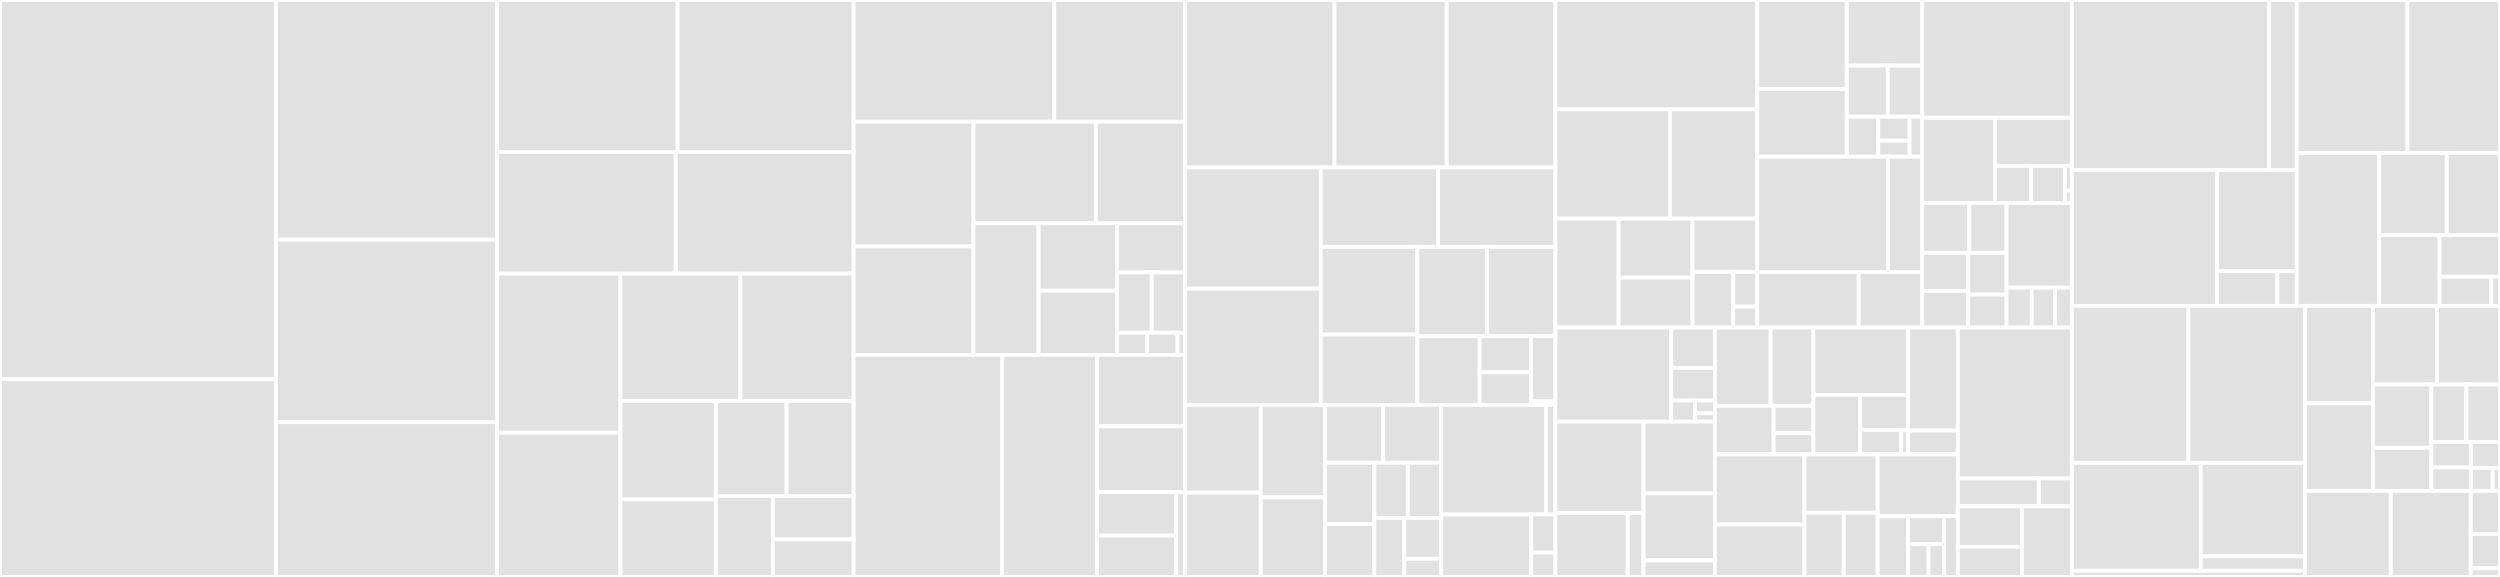 <svg baseProfile="full" width="650" height="150" viewBox="0 0 650 150" version="1.1"
xmlns="http://www.w3.org/2000/svg" xmlns:ev="http://www.w3.org/2001/xml-events"
xmlns:xlink="http://www.w3.org/1999/xlink">

<rect x="0" y="0" width="650" height="150" fill="#333333" stroke="none"/>

<style>rect.s{mask:url(#mask);}</style>
<defs>
  <pattern id="white" width="4" height="4" patternUnits="userSpaceOnUse" patternTransform="rotate(45)">
    <rect width="2" height="2" transform="translate(0,0)" fill="white"></rect>
  </pattern>
  <mask id="mask">
    <rect x="0" y="0" width="100%" height="100%" fill="url(#white)"></rect>
  </mask>
</defs>

<rect x="0" y="0" width="71.731" height="98.603" fill="#e1e1e1" stroke="white" stroke-width="1" class=" tooltipped" data-content="x/interchainstaking/keeper/ibc_packet_handlers.go"><title>x/interchainstaking/keeper/ibc_packet_handlers.go</title></rect>
<rect x="0" y="98.603" width="71.731" height="51.397" fill="#e1e1e1" stroke="white" stroke-width="1" class=" tooltipped" data-content="x/interchainstaking/keeper/keeper.go"><title>x/interchainstaking/keeper/keeper.go</title></rect>
<rect x="71.731" y="0" width="57.513" height="62.327" fill="#e1e1e1" stroke="white" stroke-width="1" class=" tooltipped" data-content="x/interchainstaking/keeper/callbacks.go"><title>x/interchainstaking/keeper/callbacks.go</title></rect>
<rect x="71.731" y="62.327" width="57.513" height="47.436" fill="#e1e1e1" stroke="white" stroke-width="1" class=" tooltipped" data-content="x/interchainstaking/keeper/zones.go"><title>x/interchainstaking/keeper/zones.go</title></rect>
<rect x="71.731" y="109.763" width="57.513" height="40.237" fill="#e1e1e1" stroke="white" stroke-width="1" class=" tooltipped" data-content="x/interchainstaking/keeper/msg_server.go"><title>x/interchainstaking/keeper/msg_server.go</title></rect>
<rect x="129.244" y="0" width="46.932" height="39.519" fill="#e1e1e1" stroke="white" stroke-width="1" class=" tooltipped" data-content="x/interchainstaking/keeper/grpc_query.go"><title>x/interchainstaking/keeper/grpc_query.go</title></rect>
<rect x="176.176" y="0" width="45.784" height="39.519" fill="#e1e1e1" stroke="white" stroke-width="1" class=" tooltipped" data-content="x/interchainstaking/keeper/receipt.go"><title>x/interchainstaking/keeper/receipt.go</title></rect>
<rect x="129.244" y="39.519" width="46.448" height="31.627" fill="#e1e1e1" stroke="white" stroke-width="1" class=" tooltipped" data-content="x/interchainstaking/keeper/proposal_handler.go"><title>x/interchainstaking/keeper/proposal_handler.go</title></rect>
<rect x="175.692" y="39.519" width="46.269" height="31.627" fill="#e1e1e1" stroke="white" stroke-width="1" class=" tooltipped" data-content="x/interchainstaking/keeper/delegation.go"><title>x/interchainstaking/keeper/delegation.go</title></rect>
<rect x="129.244" y="71.146" width="32.08" height="41.372" fill="#e1e1e1" stroke="white" stroke-width="1" class=" tooltipped" data-content="x/interchainstaking/keeper/redemptions.go"><title>x/interchainstaking/keeper/redemptions.go</title></rect>
<rect x="129.244" y="112.518" width="32.08" height="37.482" fill="#e1e1e1" stroke="white" stroke-width="1" class=" tooltipped" data-content="x/interchainstaking/keeper/withdrawal_record.go"><title>x/interchainstaking/keeper/withdrawal_record.go</title></rect>
<rect x="161.324" y="71.146" width="31.175" height="33.113" fill="#e1e1e1" stroke="white" stroke-width="1" class=" tooltipped" data-content="x/interchainstaking/keeper/intent.go"><title>x/interchainstaking/keeper/intent.go</title></rect>
<rect x="192.499" y="71.146" width="29.462" height="33.113" fill="#e1e1e1" stroke="white" stroke-width="1" class=" tooltipped" data-content="x/interchainstaking/keeper/hooks.go"><title>x/interchainstaking/keeper/hooks.go</title></rect>
<rect x="161.324" y="104.259" width="24.8" height="25.615" fill="#e1e1e1" stroke="white" stroke-width="1" class=" tooltipped" data-content="x/interchainstaking/keeper/lsm.go"><title>x/interchainstaking/keeper/lsm.go</title></rect>
<rect x="161.324" y="129.874" width="24.8" height="20.126" fill="#e1e1e1" stroke="white" stroke-width="1" class=" tooltipped" data-content="x/interchainstaking/keeper/ibc_channel_handlers.go"><title>x/interchainstaking/keeper/ibc_channel_handlers.go</title></rect>
<rect x="186.124" y="104.259" width="18.378" height="24.691" fill="#e1e1e1" stroke="white" stroke-width="1" class=" tooltipped" data-content="x/interchainstaking/keeper/validators.go"><title>x/interchainstaking/keeper/validators.go</title></rect>
<rect x="204.502" y="104.259" width="17.459" height="24.691" fill="#e1e1e1" stroke="white" stroke-width="1" class=" tooltipped" data-content="x/interchainstaking/keeper/abci.go"><title>x/interchainstaking/keeper/abci.go</title></rect>
<rect x="186.124" y="128.95" width="14.819" height="21.05" fill="#e1e1e1" stroke="white" stroke-width="1" class=" tooltipped" data-content="x/interchainstaking/keeper/redelegation_record.go"><title>x/interchainstaking/keeper/redelegation_record.go</title></rect>
<rect x="200.944" y="128.95" width="21.017" height="11.335" fill="#e1e1e1" stroke="white" stroke-width="1" class=" tooltipped" data-content="x/interchainstaking/keeper/address_map.go"><title>x/interchainstaking/keeper/address_map.go</title></rect>
<rect x="200.944" y="140.284" width="21.017" height="9.716" fill="#e1e1e1" stroke="white" stroke-width="1" class=" tooltipped" data-content="x/interchainstaking/keeper/deny_list.go"><title>x/interchainstaking/keeper/deny_list.go</title></rect>
<rect x="221.96" y="0" width="52.135" height="31.659" fill="#e1e1e1" stroke="white" stroke-width="1" class=" tooltipped" data-content="x/interchainstaking/types/msgs.go"><title>x/interchainstaking/types/msgs.go</title></rect>
<rect x="274.095" y="0" width="34.04" height="31.659" fill="#e1e1e1" stroke="white" stroke-width="1" class=" tooltipped" data-content="x/interchainstaking/types/zones.go"><title>x/interchainstaking/types/zones.go</title></rect>
<rect x="221.96" y="31.659" width="31.158" height="32.403" fill="#e1e1e1" stroke="white" stroke-width="1" class=" tooltipped" data-content="x/interchainstaking/types/rebalance.go"><title>x/interchainstaking/types/rebalance.go</title></rect>
<rect x="221.96" y="64.061" width="31.158" height="28.216" fill="#e1e1e1" stroke="white" stroke-width="1" class=" tooltipped" data-content="x/interchainstaking/types/delegation.go"><title>x/interchainstaking/types/delegation.go</title></rect>
<rect x="253.118" y="31.659" width="31.807" height="26.392" fill="#e1e1e1" stroke="white" stroke-width="1" class=" tooltipped" data-content="x/interchainstaking/types/redemptions.go"><title>x/interchainstaking/types/redemptions.go</title></rect>
<rect x="284.925" y="31.659" width="23.21" height="26.392" fill="#e1e1e1" stroke="white" stroke-width="1" class=" tooltipped" data-content="x/interchainstaking/types/proposals.go"><title>x/interchainstaking/types/proposals.go</title></rect>
<rect x="253.118" y="58.05" width="16.903" height="34.227" fill="#e1e1e1" stroke="white" stroke-width="1" class=" tooltipped" data-content="x/interchainstaking/types/params.go"><title>x/interchainstaking/types/params.go</title></rect>
<rect x="270.021" y="58.05" width="20.383" height="17.531" fill="#e1e1e1" stroke="white" stroke-width="1" class=" tooltipped" data-content="x/interchainstaking/types/keys.go"><title>x/interchainstaking/types/keys.go</title></rect>
<rect x="270.021" y="75.581" width="20.383" height="16.696" fill="#e1e1e1" stroke="white" stroke-width="1" class=" tooltipped" data-content="x/interchainstaking/types/validator.go"><title>x/interchainstaking/types/validator.go</title></rect>
<rect x="290.404" y="58.05" width="17.731" height="12.795" fill="#e1e1e1" stroke="white" stroke-width="1" class=" tooltipped" data-content="x/interchainstaking/types/codec.go"><title>x/interchainstaking/types/codec.go</title></rect>
<rect x="290.404" y="70.846" width="9.047" height="15.674" fill="#e1e1e1" stroke="white" stroke-width="1" class=" tooltipped" data-content="x/interchainstaking/types/accounts.go"><title>x/interchainstaking/types/accounts.go</title></rect>
<rect x="299.451" y="70.846" width="8.685" height="15.674" fill="#e1e1e1" stroke="white" stroke-width="1" class=" tooltipped" data-content="x/interchainstaking/types/ibc_packet.go"><title>x/interchainstaking/types/ibc_packet.go</title></rect>
<rect x="290.404" y="86.52" width="7.881" height="5.758" fill="#e1e1e1" stroke="white" stroke-width="1" class=" tooltipped" data-content="x/interchainstaking/types/genesis.go"><title>x/interchainstaking/types/genesis.go</title></rect>
<rect x="298.285" y="86.52" width="7.881" height="5.758" fill="#e1e1e1" stroke="white" stroke-width="1" class=" tooltipped" data-content="x/interchainstaking/types/hooks.go"><title>x/interchainstaking/types/hooks.go</title></rect>
<rect x="306.165" y="86.52" width="1.97" height="5.758" fill="#e1e1e1" stroke="white" stroke-width="1" class=" tooltipped" data-content="x/interchainstaking/types/withdrawal_record.go"><title>x/interchainstaking/types/withdrawal_record.go</title></rect>
<rect x="221.96" y="92.277" width="38.617" height="57.723" fill="#e1e1e1" stroke="white" stroke-width="1" class=" tooltipped" data-content="x/interchainstaking/client/cli/query.go"><title>x/interchainstaking/client/cli/query.go</title></rect>
<rect x="260.577" y="92.277" width="24.664" height="57.723" fill="#e1e1e1" stroke="white" stroke-width="1" class=" tooltipped" data-content="x/interchainstaking/client/cli/tx.go"><title>x/interchainstaking/client/cli/tx.go</title></rect>
<rect x="285.241" y="92.277" width="22.895" height="18.58" fill="#e1e1e1" stroke="white" stroke-width="1" class=" tooltipped" data-content="x/interchainstaking/genesis.go"><title>x/interchainstaking/genesis.go</title></rect>
<rect x="285.241" y="110.858" width="22.895" height="17.094" fill="#e1e1e1" stroke="white" stroke-width="1" class=" tooltipped" data-content="x/interchainstaking/module.go"><title>x/interchainstaking/module.go</title></rect>
<rect x="285.241" y="127.951" width="20.58" height="11.3" fill="#e1e1e1" stroke="white" stroke-width="1" class=" tooltipped" data-content="x/interchainstaking/transfer_middleware.go"><title>x/interchainstaking/transfer_middleware.go</title></rect>
<rect x="285.241" y="139.251" width="20.58" height="10.749" fill="#e1e1e1" stroke="white" stroke-width="1" class=" tooltipped" data-content="x/interchainstaking/ibc_module.go"><title>x/interchainstaking/ibc_module.go</title></rect>
<rect x="305.82" y="127.951" width="2.315" height="22.049" fill="#e1e1e1" stroke="white" stroke-width="1" class=" tooltipped" data-content="x/interchainstaking/handler.go"><title>x/interchainstaking/handler.go</title></rect>
<rect x="308.136" y="0" width="38.821" height="43.539" fill="#e1e1e1" stroke="white" stroke-width="1" class=" tooltipped" data-content="x/participationrewards/keeper/callbacks.go"><title>x/participationrewards/keeper/callbacks.go</title></rect>
<rect x="346.957" y="0" width="29.181" height="43.539" fill="#e1e1e1" stroke="white" stroke-width="1" class=" tooltipped" data-content="x/participationrewards/keeper/distribution.go"><title>x/participationrewards/keeper/distribution.go</title></rect>
<rect x="376.138" y="0" width="28.269" height="43.539" fill="#e1e1e1" stroke="white" stroke-width="1" class=" tooltipped" data-content="x/participationrewards/keeper/hooks.go"><title>x/participationrewards/keeper/hooks.go</title></rect>
<rect x="308.136" y="43.539" width="35.275" height="31.515" fill="#e1e1e1" stroke="white" stroke-width="1" class=" tooltipped" data-content="x/participationrewards/keeper/rewards_validatorSelection.go"><title>x/participationrewards/keeper/rewards_validatorSelection.go</title></rect>
<rect x="308.136" y="75.054" width="35.275" height="30.229" fill="#e1e1e1" stroke="white" stroke-width="1" class=" tooltipped" data-content="x/participationrewards/keeper/submodule_umee.go"><title>x/participationrewards/keeper/submodule_umee.go</title></rect>
<rect x="343.41" y="43.539" width="30.498" height="20.643" fill="#e1e1e1" stroke="white" stroke-width="1" class=" tooltipped" data-content="x/participationrewards/keeper/submodule_osmosis.go"><title>x/participationrewards/keeper/submodule_osmosis.go</title></rect>
<rect x="373.909" y="43.539" width="30.498" height="20.643" fill="#e1e1e1" stroke="white" stroke-width="1" class=" tooltipped" data-content="x/participationrewards/keeper/submodule_osmosiscl.go"><title>x/participationrewards/keeper/submodule_osmosiscl.go</title></rect>
<rect x="343.41" y="64.182" width="25.116" height="22.809" fill="#e1e1e1" stroke="white" stroke-width="1" class=" tooltipped" data-content="x/participationrewards/keeper/msg_server.go"><title>x/participationrewards/keeper/msg_server.go</title></rect>
<rect x="343.41" y="86.991" width="25.116" height="18.292" fill="#e1e1e1" stroke="white" stroke-width="1" class=" tooltipped" data-content="x/participationrewards/keeper/protocol_data.go"><title>x/participationrewards/keeper/protocol_data.go</title></rect>
<rect x="368.527" y="64.182" width="18.062" height="23.238" fill="#e1e1e1" stroke="white" stroke-width="1" class=" tooltipped" data-content="x/participationrewards/keeper/keeper.go"><title>x/participationrewards/keeper/keeper.go</title></rect>
<rect x="386.589" y="64.182" width="17.818" height="23.238" fill="#e1e1e1" stroke="white" stroke-width="1" class=" tooltipped" data-content="x/participationrewards/keeper/rewards_holdings.go"><title>x/participationrewards/keeper/rewards_holdings.go</title></rect>
<rect x="368.527" y="87.42" width="16.194" height="17.863" fill="#e1e1e1" stroke="white" stroke-width="1" class=" tooltipped" data-content="x/participationrewards/keeper/submodule_liquid.go"><title>x/participationrewards/keeper/submodule_liquid.go</title></rect>
<rect x="384.72" y="87.42" width="13.336" height="9.357" fill="#e1e1e1" stroke="white" stroke-width="1" class=" tooltipped" data-content="x/participationrewards/keeper/invariants.go"><title>x/participationrewards/keeper/invariants.go</title></rect>
<rect x="384.72" y="96.777" width="13.336" height="8.506" fill="#e1e1e1" stroke="white" stroke-width="1" class=" tooltipped" data-content="x/participationrewards/keeper/proposal_handler.go"><title>x/participationrewards/keeper/proposal_handler.go</title></rect>
<rect x="398.056" y="87.42" width="6.35" height="16.97" fill="#e1e1e1" stroke="white" stroke-width="1" class=" tooltipped" data-content="x/participationrewards/keeper/grpc_query.go"><title>x/participationrewards/keeper/grpc_query.go</title></rect>
<rect x="398.056" y="104.39" width="6.35" height="0.893" fill="#e1e1e1" stroke="white" stroke-width="1" class=" tooltipped" data-content="x/participationrewards/keeper/abci.go"><title>x/participationrewards/keeper/abci.go</title></rect>
<rect x="308.136" y="105.283" width="19.66" height="22.791" fill="#e1e1e1" stroke="white" stroke-width="1" class=" tooltipped" data-content="x/participationrewards/types/submodule_osmosis.go"><title>x/participationrewards/types/submodule_osmosis.go</title></rect>
<rect x="308.136" y="128.074" width="19.66" height="21.926" fill="#e1e1e1" stroke="white" stroke-width="1" class=" tooltipped" data-content="x/participationrewards/types/participationrewards.go"><title>x/participationrewards/types/participationrewards.go</title></rect>
<rect x="327.796" y="105.283" width="16.743" height="24.052" fill="#e1e1e1" stroke="white" stroke-width="1" class=" tooltipped" data-content="x/participationrewards/types/msgs.go"><title>x/participationrewards/types/msgs.go</title></rect>
<rect x="327.796" y="129.335" width="16.743" height="20.665" fill="#e1e1e1" stroke="white" stroke-width="1" class=" tooltipped" data-content="x/participationrewards/types/protocol_data.go"><title>x/participationrewards/types/protocol_data.go</title></rect>
<rect x="344.538" y="105.283" width="15.094" height="15.031" fill="#e1e1e1" stroke="white" stroke-width="1" class=" tooltipped" data-content="x/participationrewards/types/params.go"><title>x/participationrewards/types/params.go</title></rect>
<rect x="359.632" y="105.283" width="15.094" height="15.031" fill="#e1e1e1" stroke="white" stroke-width="1" class=" tooltipped" data-content="x/participationrewards/types/submodule_osmosis_cl.go"><title>x/participationrewards/types/submodule_osmosis_cl.go</title></rect>
<rect x="344.538" y="120.314" width="12.801" height="15.951" fill="#e1e1e1" stroke="white" stroke-width="1" class=" tooltipped" data-content="x/participationrewards/types/proposals.go"><title>x/participationrewards/types/proposals.go</title></rect>
<rect x="344.538" y="136.265" width="12.801" height="13.735" fill="#e1e1e1" stroke="white" stroke-width="1" class=" tooltipped" data-content="x/participationrewards/types/submodule_umee.go"><title>x/participationrewards/types/submodule_umee.go</title></rect>
<rect x="357.34" y="120.314" width="8.693" height="14.354" fill="#e1e1e1" stroke="white" stroke-width="1" class=" tooltipped" data-content="x/participationrewards/types/allocations.go"><title>x/participationrewards/types/allocations.go</title></rect>
<rect x="366.033" y="120.314" width="8.693" height="14.354" fill="#e1e1e1" stroke="white" stroke-width="1" class=" tooltipped" data-content="x/participationrewards/types/codec.go"><title>x/participationrewards/types/codec.go</title></rect>
<rect x="357.34" y="134.668" width="7.768" height="15.332" fill="#e1e1e1" stroke="white" stroke-width="1" class=" tooltipped" data-content="x/participationrewards/types/genesis.go"><title>x/participationrewards/types/genesis.go</title></rect>
<rect x="365.108" y="134.668" width="9.618" height="10.615" fill="#e1e1e1" stroke="white" stroke-width="1" class=" tooltipped" data-content="x/participationrewards/types/submodule_liquid.go"><title>x/participationrewards/types/submodule_liquid.go</title></rect>
<rect x="365.108" y="145.282" width="9.618" height="4.718" fill="#e1e1e1" stroke="white" stroke-width="1" class=" tooltipped" data-content="x/participationrewards/types/keys.go"><title>x/participationrewards/types/keys.go</title></rect>
<rect x="374.726" y="105.283" width="27.29" height="28.474" fill="#e1e1e1" stroke="white" stroke-width="1" class=" tooltipped" data-content="x/participationrewards/client/cli/tx.go"><title>x/participationrewards/client/cli/tx.go</title></rect>
<rect x="402.016" y="105.283" width="2.39" height="28.474" fill="#e1e1e1" stroke="white" stroke-width="1" class=" tooltipped" data-content="x/participationrewards/client/cli/query.go"><title>x/participationrewards/client/cli/query.go</title></rect>
<rect x="374.726" y="133.757" width="23.395" height="16.243" fill="#e1e1e1" stroke="white" stroke-width="1" class=" tooltipped" data-content="x/participationrewards/module.go"><title>x/participationrewards/module.go</title></rect>
<rect x="398.121" y="133.757" width="6.285" height="9.927" fill="#e1e1e1" stroke="white" stroke-width="1" class=" tooltipped" data-content="x/participationrewards/genesis.go"><title>x/participationrewards/genesis.go</title></rect>
<rect x="398.121" y="143.683" width="6.285" height="6.317" fill="#e1e1e1" stroke="white" stroke-width="1" class=" tooltipped" data-content="x/participationrewards/handler.go"><title>x/participationrewards/handler.go</title></rect>
<rect x="404.407" y="0" width="52.484" height="28.422" fill="#e1e1e1" stroke="white" stroke-width="1" class=" tooltipped" data-content="x/airdrop/keeper/claim_handler.go"><title>x/airdrop/keeper/claim_handler.go</title></rect>
<rect x="404.407" y="28.422" width="29.734" height="28.422" fill="#e1e1e1" stroke="white" stroke-width="1" class=" tooltipped" data-content="x/airdrop/keeper/claim_record.go"><title>x/airdrop/keeper/claim_record.go</title></rect>
<rect x="434.141" y="28.422" width="22.75" height="28.422" fill="#e1e1e1" stroke="white" stroke-width="1" class=" tooltipped" data-content="x/airdrop/keeper/zonedrop.go"><title>x/airdrop/keeper/zonedrop.go</title></rect>
<rect x="404.407" y="56.845" width="16.426" height="28.314" fill="#e1e1e1" stroke="white" stroke-width="1" class=" tooltipped" data-content="x/airdrop/keeper/grpc_query.go"><title>x/airdrop/keeper/grpc_query.go</title></rect>
<rect x="420.833" y="56.845" width="19.231" height="15.337" fill="#e1e1e1" stroke="white" stroke-width="1" class=" tooltipped" data-content="x/airdrop/keeper/proposal_handler.go"><title>x/airdrop/keeper/proposal_handler.go</title></rect>
<rect x="420.833" y="72.182" width="19.231" height="12.977" fill="#e1e1e1" stroke="white" stroke-width="1" class=" tooltipped" data-content="x/airdrop/keeper/keeper.go"><title>x/airdrop/keeper/keeper.go</title></rect>
<rect x="440.063" y="56.845" width="16.827" height="13.82" fill="#e1e1e1" stroke="white" stroke-width="1" class=" tooltipped" data-content="x/airdrop/keeper/msg_server.go"><title>x/airdrop/keeper/msg_server.go</title></rect>
<rect x="440.063" y="70.665" width="10.566" height="14.494" fill="#e1e1e1" stroke="white" stroke-width="1" class=" tooltipped" data-content="x/airdrop/keeper/invariants.go"><title>x/airdrop/keeper/invariants.go</title></rect>
<rect x="450.629" y="70.665" width="6.261" height="9.059" fill="#e1e1e1" stroke="white" stroke-width="1" class=" tooltipped" data-content="x/airdrop/keeper/hooks.go"><title>x/airdrop/keeper/hooks.go</title></rect>
<rect x="450.629" y="79.724" width="6.261" height="5.435" fill="#e1e1e1" stroke="white" stroke-width="1" class=" tooltipped" data-content="x/airdrop/keeper/abci.go"><title>x/airdrop/keeper/abci.go</title></rect>
<rect x="456.89" y="0" width="23.257" height="23.169" fill="#e1e1e1" stroke="white" stroke-width="1" class=" tooltipped" data-content="x/airdrop/types/airdrop.go"><title>x/airdrop/types/airdrop.go</title></rect>
<rect x="456.89" y="23.169" width="23.257" height="17.559" fill="#e1e1e1" stroke="white" stroke-width="1" class=" tooltipped" data-content="x/airdrop/types/msgs.go"><title>x/airdrop/types/msgs.go</title></rect>
<rect x="480.147" y="0" width="19.636" height="17.042" fill="#e1e1e1" stroke="white" stroke-width="1" class=" tooltipped" data-content="x/airdrop/types/genesis.go"><title>x/airdrop/types/genesis.go</title></rect>
<rect x="480.147" y="17.042" width="10.672" height="13.287" fill="#e1e1e1" stroke="white" stroke-width="1" class=" tooltipped" data-content="x/airdrop/types/proposals.go"><title>x/airdrop/types/proposals.go</title></rect>
<rect x="490.819" y="17.042" width="8.964" height="13.287" fill="#e1e1e1" stroke="white" stroke-width="1" class=" tooltipped" data-content="x/airdrop/types/codec.go"><title>x/airdrop/types/codec.go</title></rect>
<rect x="480.147" y="30.33" width="8.182" height="10.399" fill="#e1e1e1" stroke="white" stroke-width="1" class=" tooltipped" data-content="x/airdrop/types/params.go"><title>x/airdrop/types/params.go</title></rect>
<rect x="488.329" y="30.33" width="8.182" height="6.239" fill="#e1e1e1" stroke="white" stroke-width="1" class=" tooltipped" data-content="x/airdrop/types/zip.go"><title>x/airdrop/types/zip.go</title></rect>
<rect x="488.329" y="36.569" width="8.182" height="4.159" fill="#e1e1e1" stroke="white" stroke-width="1" class=" tooltipped" data-content="x/airdrop/types/errors.go"><title>x/airdrop/types/errors.go</title></rect>
<rect x="496.51" y="30.33" width="3.273" height="10.399" fill="#e1e1e1" stroke="white" stroke-width="1" class=" tooltipped" data-content="x/airdrop/types/keys.go"><title>x/airdrop/types/keys.go</title></rect>
<rect x="456.89" y="40.728" width="34.012" height="30.017" fill="#e1e1e1" stroke="white" stroke-width="1" class=" tooltipped" data-content="x/airdrop/client/cli/query.go"><title>x/airdrop/client/cli/query.go</title></rect>
<rect x="490.902" y="40.728" width="8.881" height="30.017" fill="#e1e1e1" stroke="white" stroke-width="1" class=" tooltipped" data-content="x/airdrop/client/cli/tx.go"><title>x/airdrop/client/cli/tx.go</title></rect>
<rect x="456.89" y="70.746" width="26.365" height="14.414" fill="#e1e1e1" stroke="white" stroke-width="1" class=" tooltipped" data-content="x/airdrop/module.go"><title>x/airdrop/module.go</title></rect>
<rect x="483.256" y="70.746" width="16.527" height="14.414" fill="#e1e1e1" stroke="white" stroke-width="1" class=" tooltipped" data-content="x/airdrop/genesis.go"><title>x/airdrop/genesis.go</title></rect>
<rect x="499.783" y="0" width="38.896" height="30.622" fill="#e1e1e1" stroke="white" stroke-width="1" class=" tooltipped" data-content="x/claimsmanager/keeper/claims.go"><title>x/claimsmanager/keeper/claims.go</title></rect>
<rect x="499.783" y="30.622" width="18.936" height="22.165" fill="#e1e1e1" stroke="white" stroke-width="1" class=" tooltipped" data-content="x/claimsmanager/keeper/grpc_query.go"><title>x/claimsmanager/keeper/grpc_query.go</title></rect>
<rect x="518.719" y="30.622" width="19.96" height="12.503" fill="#e1e1e1" stroke="white" stroke-width="1" class=" tooltipped" data-content="x/claimsmanager/keeper/keeper.go"><title>x/claimsmanager/keeper/keeper.go</title></rect>
<rect x="518.719" y="43.125" width="9.393" height="9.662" fill="#e1e1e1" stroke="white" stroke-width="1" class=" tooltipped" data-content="x/claimsmanager/keeper/self_consensus_state.go"><title>x/claimsmanager/keeper/self_consensus_state.go</title></rect>
<rect x="528.112" y="43.125" width="8.806" height="9.662" fill="#e1e1e1" stroke="white" stroke-width="1" class=" tooltipped" data-content="x/claimsmanager/keeper/hooks.go"><title>x/claimsmanager/keeper/hooks.go</title></rect>
<rect x="536.918" y="43.125" width="1.761" height="6.441" fill="#e1e1e1" stroke="white" stroke-width="1" class=" tooltipped" data-content="x/claimsmanager/keeper/msg_server.go"><title>x/claimsmanager/keeper/msg_server.go</title></rect>
<rect x="536.918" y="49.566" width="1.761" height="3.221" fill="#e1e1e1" stroke="white" stroke-width="1" class=" tooltipped" data-content="x/claimsmanager/keeper/abci.go"><title>x/claimsmanager/keeper/abci.go</title></rect>
<rect x="499.783" y="52.787" width="12.265" height="12.949" fill="#e1e1e1" stroke="white" stroke-width="1" class=" tooltipped" data-content="x/claimsmanager/types/keys.go"><title>x/claimsmanager/types/keys.go</title></rect>
<rect x="512.048" y="52.787" width="9.637" height="12.949" fill="#e1e1e1" stroke="white" stroke-width="1" class=" tooltipped" data-content="x/claimsmanager/types/msgs.go"><title>x/claimsmanager/types/msgs.go</title></rect>
<rect x="499.783" y="65.736" width="11.973" height="9.949" fill="#e1e1e1" stroke="white" stroke-width="1" class=" tooltipped" data-content="x/claimsmanager/types/genesis.go"><title>x/claimsmanager/types/genesis.go</title></rect>
<rect x="499.783" y="75.684" width="11.973" height="9.475" fill="#e1e1e1" stroke="white" stroke-width="1" class=" tooltipped" data-content="x/claimsmanager/types/codec.go"><title>x/claimsmanager/types/codec.go</title></rect>
<rect x="511.756" y="65.736" width="9.929" height="10.854" fill="#e1e1e1" stroke="white" stroke-width="1" class=" tooltipped" data-content="x/claimsmanager/types/claimsmanager.go"><title>x/claimsmanager/types/claimsmanager.go</title></rect>
<rect x="511.756" y="76.59" width="9.929" height="8.569" fill="#e1e1e1" stroke="white" stroke-width="1" class=" tooltipped" data-content="x/claimsmanager/types/params.go"><title>x/claimsmanager/types/params.go</title></rect>
<rect x="521.684" y="52.787" width="16.995" height="22.026" fill="#e1e1e1" stroke="white" stroke-width="1" class=" tooltipped" data-content="x/claimsmanager/module.go"><title>x/claimsmanager/module.go</title></rect>
<rect x="521.684" y="74.813" width="6.579" height="10.346" fill="#e1e1e1" stroke="white" stroke-width="1" class=" tooltipped" data-content="x/claimsmanager/client/cli/query.go"><title>x/claimsmanager/client/cli/query.go</title></rect>
<rect x="528.263" y="74.813" width="6.031" height="10.346" fill="#e1e1e1" stroke="white" stroke-width="1" class=" tooltipped" data-content="x/claimsmanager/client/cli/tx.go"><title>x/claimsmanager/client/cli/tx.go</title></rect>
<rect x="534.294" y="74.813" width="4.386" height="10.346" fill="#e1e1e1" stroke="white" stroke-width="1" class=" tooltipped" data-content="x/claimsmanager/genesis.go"><title>x/claimsmanager/genesis.go</title></rect>
<rect x="404.407" y="85.159" width="30.113" height="24.486" fill="#e1e1e1" stroke="white" stroke-width="1" class=" tooltipped" data-content="x/mint/types/params.go"><title>x/mint/types/params.go</title></rect>
<rect x="434.519" y="85.159" width="11.35" height="10.494" fill="#e1e1e1" stroke="white" stroke-width="1" class=" tooltipped" data-content="x/mint/types/minter.go"><title>x/mint/types/minter.go</title></rect>
<rect x="434.519" y="95.653" width="11.35" height="8.495" fill="#e1e1e1" stroke="white" stroke-width="1" class=" tooltipped" data-content="x/mint/types/genesis.go"><title>x/mint/types/genesis.go</title></rect>
<rect x="434.519" y="104.149" width="6.191" height="5.497" fill="#e1e1e1" stroke="white" stroke-width="1" class=" tooltipped" data-content="x/mint/types/hooks.go"><title>x/mint/types/hooks.go</title></rect>
<rect x="440.71" y="104.149" width="5.159" height="3.298" fill="#e1e1e1" stroke="white" stroke-width="1" class=" tooltipped" data-content="x/mint/types/codec.go"><title>x/mint/types/codec.go</title></rect>
<rect x="440.71" y="107.447" width="5.159" height="2.199" fill="#e1e1e1" stroke="white" stroke-width="1" class=" tooltipped" data-content="x/mint/types/errors.go"><title>x/mint/types/errors.go</title></rect>
<rect x="404.407" y="109.645" width="22.91" height="23.767" fill="#e1e1e1" stroke="white" stroke-width="1" class=" tooltipped" data-content="x/mint/keeper/keeper.go"><title>x/mint/keeper/keeper.go</title></rect>
<rect x="404.407" y="133.413" width="18.807" height="16.587" fill="#e1e1e1" stroke="white" stroke-width="1" class=" tooltipped" data-content="x/mint/keeper/hooks.go"><title>x/mint/keeper/hooks.go</title></rect>
<rect x="423.213" y="133.413" width="4.103" height="16.587" fill="#e1e1e1" stroke="white" stroke-width="1" class=" tooltipped" data-content="x/mint/keeper/grpc_query.go"><title>x/mint/keeper/grpc_query.go</title></rect>
<rect x="427.317" y="109.645" width="18.553" height="18.649" fill="#e1e1e1" stroke="white" stroke-width="1" class=" tooltipped" data-content="x/mint/module.go"><title>x/mint/module.go</title></rect>
<rect x="427.317" y="128.294" width="18.553" height="17.426" fill="#e1e1e1" stroke="white" stroke-width="1" class=" tooltipped" data-content="x/mint/client/cli/query.go"><title>x/mint/client/cli/query.go</title></rect>
<rect x="427.317" y="145.72" width="18.553" height="4.28" fill="#e1e1e1" stroke="white" stroke-width="1" class=" tooltipped" data-content="x/mint/genesis.go"><title>x/mint/genesis.go</title></rect>
<rect x="445.869" y="85.159" width="14.493" height="20.351" fill="#e1e1e1" stroke="white" stroke-width="1" class=" tooltipped" data-content="x/epochs/keeper/abci.go"><title>x/epochs/keeper/abci.go</title></rect>
<rect x="460.362" y="85.159" width="11.148" height="20.351" fill="#e1e1e1" stroke="white" stroke-width="1" class=" tooltipped" data-content="x/epochs/keeper/epoch.go"><title>x/epochs/keeper/epoch.go</title></rect>
<rect x="445.869" y="105.51" width="15.295" height="12.609" fill="#e1e1e1" stroke="white" stroke-width="1" class=" tooltipped" data-content="x/epochs/keeper/grpc_query.go"><title>x/epochs/keeper/grpc_query.go</title></rect>
<rect x="461.164" y="105.51" width="10.346" height="7.127" fill="#e1e1e1" stroke="white" stroke-width="1" class=" tooltipped" data-content="x/epochs/keeper/keeper.go"><title>x/epochs/keeper/keeper.go</title></rect>
<rect x="461.164" y="112.636" width="10.346" height="5.482" fill="#e1e1e1" stroke="white" stroke-width="1" class=" tooltipped" data-content="x/epochs/keeper/hooks.go"><title>x/epochs/keeper/hooks.go</title></rect>
<rect x="471.511" y="85.159" width="24.609" height="17.517" fill="#e1e1e1" stroke="white" stroke-width="1" class=" tooltipped" data-content="x/epochs/client/cli/query.go"><title>x/epochs/client/cli/query.go</title></rect>
<rect x="471.511" y="102.676" width="12.121" height="15.442" fill="#e1e1e1" stroke="white" stroke-width="1" class=" tooltipped" data-content="x/epochs/types/genesis.go"><title>x/epochs/types/genesis.go</title></rect>
<rect x="483.631" y="102.676" width="12.488" height="9.084" fill="#e1e1e1" stroke="white" stroke-width="1" class=" tooltipped" data-content="x/epochs/types/hooks.go"><title>x/epochs/types/hooks.go</title></rect>
<rect x="483.631" y="111.76" width="10.704" height="6.359" fill="#e1e1e1" stroke="white" stroke-width="1" class=" tooltipped" data-content="x/epochs/types/identifier.go"><title>x/epochs/types/identifier.go</title></rect>
<rect x="494.335" y="111.76" width="1.784" height="6.359" fill="#e1e1e1" stroke="white" stroke-width="1" class=" tooltipped" data-content="x/epochs/types/keys.go"><title>x/epochs/types/keys.go</title></rect>
<rect x="496.119" y="85.159" width="12.907" height="26.807" fill="#e1e1e1" stroke="white" stroke-width="1" class=" tooltipped" data-content="x/epochs/module.go"><title>x/epochs/module.go</title></rect>
<rect x="496.119" y="111.966" width="12.907" height="6.152" fill="#e1e1e1" stroke="white" stroke-width="1" class=" tooltipped" data-content="x/epochs/genesis.go"><title>x/epochs/genesis.go</title></rect>
<rect x="445.869" y="118.118" width="23.306" height="18.253" fill="#e1e1e1" stroke="white" stroke-width="1" class=" tooltipped" data-content="x/interchainquery/keeper/msg_server.go"><title>x/interchainquery/keeper/msg_server.go</title></rect>
<rect x="445.869" y="136.371" width="23.306" height="13.629" fill="#e1e1e1" stroke="white" stroke-width="1" class=" tooltipped" data-content="x/interchainquery/keeper/keeper.go"><title>x/interchainquery/keeper/keeper.go</title></rect>
<rect x="469.175" y="118.118" width="19.036" height="15.196" fill="#e1e1e1" stroke="white" stroke-width="1" class=" tooltipped" data-content="x/interchainquery/keeper/queries.go"><title>x/interchainquery/keeper/queries.go</title></rect>
<rect x="469.175" y="133.314" width="10.198" height="16.686" fill="#e1e1e1" stroke="white" stroke-width="1" class=" tooltipped" data-content="x/interchainquery/keeper/abci.go"><title>x/interchainquery/keeper/abci.go</title></rect>
<rect x="479.373" y="133.314" width="8.838" height="16.686" fill="#e1e1e1" stroke="white" stroke-width="1" class=" tooltipped" data-content="x/interchainquery/keeper/grpc_query.go"><title>x/interchainquery/keeper/grpc_query.go</title></rect>
<rect x="488.211" y="118.118" width="20.815" height="16.077" fill="#e1e1e1" stroke="white" stroke-width="1" class=" tooltipped" data-content="x/interchainquery/module.go"><title>x/interchainquery/module.go</title></rect>
<rect x="488.211" y="134.195" width="7.895" height="15.805" fill="#e1e1e1" stroke="white" stroke-width="1" class=" tooltipped" data-content="x/interchainquery/types/msgs.go"><title>x/interchainquery/types/msgs.go</title></rect>
<rect x="496.106" y="134.195" width="9.331" height="7.294" fill="#e1e1e1" stroke="white" stroke-width="1" class=" tooltipped" data-content="x/interchainquery/types/codec.go"><title>x/interchainquery/types/codec.go</title></rect>
<rect x="496.106" y="141.49" width="5.332" height="8.51" fill="#e1e1e1" stroke="white" stroke-width="1" class=" tooltipped" data-content="x/interchainquery/types/genesis.go"><title>x/interchainquery/types/genesis.go</title></rect>
<rect x="501.438" y="141.49" width="3.999" height="8.51" fill="#e1e1e1" stroke="white" stroke-width="1" class=" tooltipped" data-content="x/interchainquery/types/interchainquery.go"><title>x/interchainquery/types/interchainquery.go</title></rect>
<rect x="505.437" y="134.195" width="3.589" height="15.805" fill="#e1e1e1" stroke="white" stroke-width="1" class=" tooltipped" data-content="x/interchainquery/genesis.go"><title>x/interchainquery/genesis.go</title></rect>
<rect x="509.026" y="85.159" width="29.654" height="39.211" fill="#e1e1e1" stroke="white" stroke-width="1" class=" tooltipped" data-content="x/lsmtypes/msg.go"><title>x/lsmtypes/msg.go</title></rect>
<rect x="509.026" y="124.37" width="21.07" height="7.268" fill="#e1e1e1" stroke="white" stroke-width="1" class=" tooltipped" data-content="x/lsmtypes/codec.go"><title>x/lsmtypes/codec.go</title></rect>
<rect x="530.095" y="124.37" width="8.584" height="7.268" fill="#e1e1e1" stroke="white" stroke-width="1" class=" tooltipped" data-content="x/lsmtypes/validator.go"><title>x/lsmtypes/validator.go</title></rect>
<rect x="509.026" y="131.638" width="16.68" height="10.541" fill="#e1e1e1" stroke="white" stroke-width="1" class=" tooltipped" data-content="x/supply/keeper/keeper.go"><title>x/supply/keeper/keeper.go</title></rect>
<rect x="509.026" y="142.179" width="16.68" height="7.821" fill="#e1e1e1" stroke="white" stroke-width="1" class=" tooltipped" data-content="x/supply/keeper/grpc_query.go"><title>x/supply/keeper/grpc_query.go</title></rect>
<rect x="525.706" y="131.638" width="12.974" height="18.362" fill="#e1e1e1" stroke="white" stroke-width="1" class=" tooltipped" data-content="x/supply/module.go"><title>x/supply/module.go</title></rect>
<rect x="538.679" y="0" width="51.296" height="44.229" fill="#e1e1e1" stroke="white" stroke-width="1" class=" tooltipped" data-content="app/keepers/keepers.go"><title>app/keepers/keepers.go</title></rect>
<rect x="589.975" y="0" width="7.181" height="44.229" fill="#e1e1e1" stroke="white" stroke-width="1" class=" tooltipped" data-content="app/keepers/keys.go"><title>app/keepers/keys.go</title></rect>
<rect x="538.679" y="44.229" width="37.753" height="35.306" fill="#e1e1e1" stroke="white" stroke-width="1" class=" tooltipped" data-content="app/upgrades/v1_6.go"><title>app/upgrades/v1_6.go</title></rect>
<rect x="576.433" y="44.229" width="20.724" height="26.274" fill="#e1e1e1" stroke="white" stroke-width="1" class=" tooltipped" data-content="app/upgrades/v1_7.go"><title>app/upgrades/v1_7.go</title></rect>
<rect x="576.433" y="70.503" width="15.7" height="9.032" fill="#e1e1e1" stroke="white" stroke-width="1" class=" tooltipped" data-content="app/upgrades/upgrades.go"><title>app/upgrades/upgrades.go</title></rect>
<rect x="592.133" y="70.503" width="5.024" height="9.032" fill="#e1e1e1" stroke="white" stroke-width="1" class=" tooltipped" data-content="app/upgrades/types.go"><title>app/upgrades/types.go</title></rect>
<rect x="597.157" y="0" width="28.772" height="39.821" fill="#e1e1e1" stroke="white" stroke-width="1" class=" tooltipped" data-content="app/app.go"><title>app/app.go</title></rect>
<rect x="625.928" y="0" width="24.072" height="39.821" fill="#e1e1e1" stroke="white" stroke-width="1" class=" tooltipped" data-content="app/modules.go"><title>app/modules.go</title></rect>
<rect x="597.157" y="39.821" width="21.423" height="39.714" fill="#e1e1e1" stroke="white" stroke-width="1" class=" tooltipped" data-content="app/export.go"><title>app/export.go</title></rect>
<rect x="618.58" y="39.821" width="17.574" height="21.301" fill="#e1e1e1" stroke="white" stroke-width="1" class=" tooltipped" data-content="app/tps_counter.go"><title>app/tps_counter.go</title></rect>
<rect x="636.154" y="39.821" width="13.846" height="21.301" fill="#e1e1e1" stroke="white" stroke-width="1" class=" tooltipped" data-content="app/upgrades.go"><title>app/upgrades.go</title></rect>
<rect x="618.58" y="61.122" width="15.71" height="18.413" fill="#e1e1e1" stroke="white" stroke-width="1" class=" tooltipped" data-content="app/metrics.go"><title>app/metrics.go</title></rect>
<rect x="634.29" y="61.122" width="15.71" height="10.831" fill="#e1e1e1" stroke="white" stroke-width="1" class=" tooltipped" data-content="app/ante.go"><title>app/ante.go</title></rect>
<rect x="634.29" y="71.953" width="13.466" height="7.582" fill="#e1e1e1" stroke="white" stroke-width="1" class=" tooltipped" data-content="app/encoding.go"><title>app/encoding.go</title></rect>
<rect x="647.756" y="71.953" width="2.244" height="7.582" fill="#e1e1e1" stroke="white" stroke-width="1" class=" tooltipped" data-content="app/genesis.go"><title>app/genesis.go</title></rect>
<rect x="538.679" y="79.535" width="30.305" height="40.801" fill="#e1e1e1" stroke="white" stroke-width="1" class=" tooltipped" data-content="cmd/quicksilverd/bulk_airdrop.go"><title>cmd/quicksilverd/bulk_airdrop.go</title></rect>
<rect x="568.985" y="79.535" width="30.305" height="40.801" fill="#e1e1e1" stroke="white" stroke-width="1" class=" tooltipped" data-content="cmd/quicksilverd/root.go"><title>cmd/quicksilverd/root.go</title></rect>
<rect x="538.679" y="120.335" width="33.538" height="28.074" fill="#e1e1e1" stroke="white" stroke-width="1" class=" tooltipped" data-content="cmd/quicksilverd/genaccounts.go"><title>cmd/quicksilverd/genaccounts.go</title></rect>
<rect x="572.217" y="120.335" width="27.073" height="24.303" fill="#e1e1e1" stroke="white" stroke-width="1" class=" tooltipped" data-content="cmd/quicksilverd/genairdrop.go"><title>cmd/quicksilverd/genairdrop.go</title></rect>
<rect x="572.217" y="144.638" width="27.073" height="3.771" fill="#e1e1e1" stroke="white" stroke-width="1" class=" tooltipped" data-content="cmd/quicksilverd/main.go"><title>cmd/quicksilverd/main.go</title></rect>
<rect x="538.679" y="148.409" width="60.611" height="1.591" fill="#e1e1e1" stroke="white" stroke-width="1" class=" tooltipped" data-content="cmd/config/config.go"><title>cmd/config/config.go</title></rect>
<rect x="599.29" y="79.535" width="17.69" height="25.33" fill="#e1e1e1" stroke="white" stroke-width="1" class=" tooltipped" data-content="utils/store_helper.go"><title>utils/store_helper.go</title></rect>
<rect x="599.29" y="104.865" width="17.69" height="22.765" fill="#e1e1e1" stroke="white" stroke-width="1" class=" tooltipped" data-content="utils/proofs.go"><title>utils/proofs.go</title></rect>
<rect x="616.98" y="79.535" width="16.649" height="20.441" fill="#e1e1e1" stroke="white" stroke-width="1" class=" tooltipped" data-content="utils/addressutils/address.go"><title>utils/addressutils/address.go</title></rect>
<rect x="633.629" y="79.535" width="16.371" height="20.441" fill="#e1e1e1" stroke="white" stroke-width="1" class=" tooltipped" data-content="utils/proofs/proofs.go"><title>utils/proofs/proofs.go</title></rect>
<rect x="616.98" y="99.975" width="15.177" height="16.443" fill="#e1e1e1" stroke="white" stroke-width="1" class=" tooltipped" data-content="utils/verify.go"><title>utils/verify.go</title></rect>
<rect x="616.98" y="116.419" width="15.177" height="11.211" fill="#e1e1e1" stroke="white" stroke-width="1" class=" tooltipped" data-content="utils/multierror/multierror.go"><title>utils/multierror/multierror.go</title></rect>
<rect x="632.157" y="99.975" width="9.112" height="14.94" fill="#e1e1e1" stroke="white" stroke-width="1" class=" tooltipped" data-content="utils/coins.go"><title>utils/coins.go</title></rect>
<rect x="641.268" y="99.975" width="8.732" height="14.94" fill="#e1e1e1" stroke="white" stroke-width="1" class=" tooltipped" data-content="utils/sort.go"><title>utils/sort.go</title></rect>
<rect x="632.157" y="114.915" width="10.26" height="6.634" fill="#e1e1e1" stroke="white" stroke-width="1" class=" tooltipped" data-content="utils/bytes.go"><title>utils/bytes.go</title></rect>
<rect x="632.157" y="121.549" width="10.26" height="6.081" fill="#e1e1e1" stroke="white" stroke-width="1" class=" tooltipped" data-content="utils/ica/tx.go"><title>utils/ica/tx.go</title></rect>
<rect x="642.417" y="114.915" width="7.583" height="6.731" fill="#e1e1e1" stroke="white" stroke-width="1" class=" tooltipped" data-content="utils/randomutils/random.go"><title>utils/randomutils/random.go</title></rect>
<rect x="642.417" y="121.647" width="5.688" height="5.983" fill="#e1e1e1" stroke="white" stroke-width="1" class=" tooltipped" data-content="utils/strings.go"><title>utils/strings.go</title></rect>
<rect x="648.104" y="121.647" width="1.896" height="5.983" fill="#e1e1e1" stroke="white" stroke-width="1" class=" tooltipped" data-content="utils/context.go"><title>utils/context.go</title></rect>
<rect x="599.29" y="127.63" width="22.312" height="22.37" fill="#e1e1e1" stroke="white" stroke-width="1" class=" tooltipped" data-content="server/config/config.go"><title>server/config/config.go</title></rect>
<rect x="621.602" y="127.63" width="20.791" height="22.37" fill="#e1e1e1" stroke="white" stroke-width="1" class=" tooltipped" data-content="third-party-chains/celestia-types/types/share_proof.go"><title>third-party-chains/celestia-types/types/share_proof.go</title></rect>
<rect x="642.393" y="127.63" width="7.607" height="11.185" fill="#e1e1e1" stroke="white" stroke-width="1" class=" tooltipped" data-content="version/version.go"><title>version/version.go</title></rect>
<rect x="642.393" y="138.815" width="7.607" height="8.948" fill="#e1e1e1" stroke="white" stroke-width="1" class=" tooltipped" data-content="docs/handler.go"><title>docs/handler.go</title></rect>
<rect x="642.393" y="147.763" width="7.607" height="2.237" fill="#e1e1e1" stroke="white" stroke-width="1" class=" tooltipped" data-content="client/docs/statik/statik.go"><title>client/docs/statik/statik.go</title></rect>
</svg>
